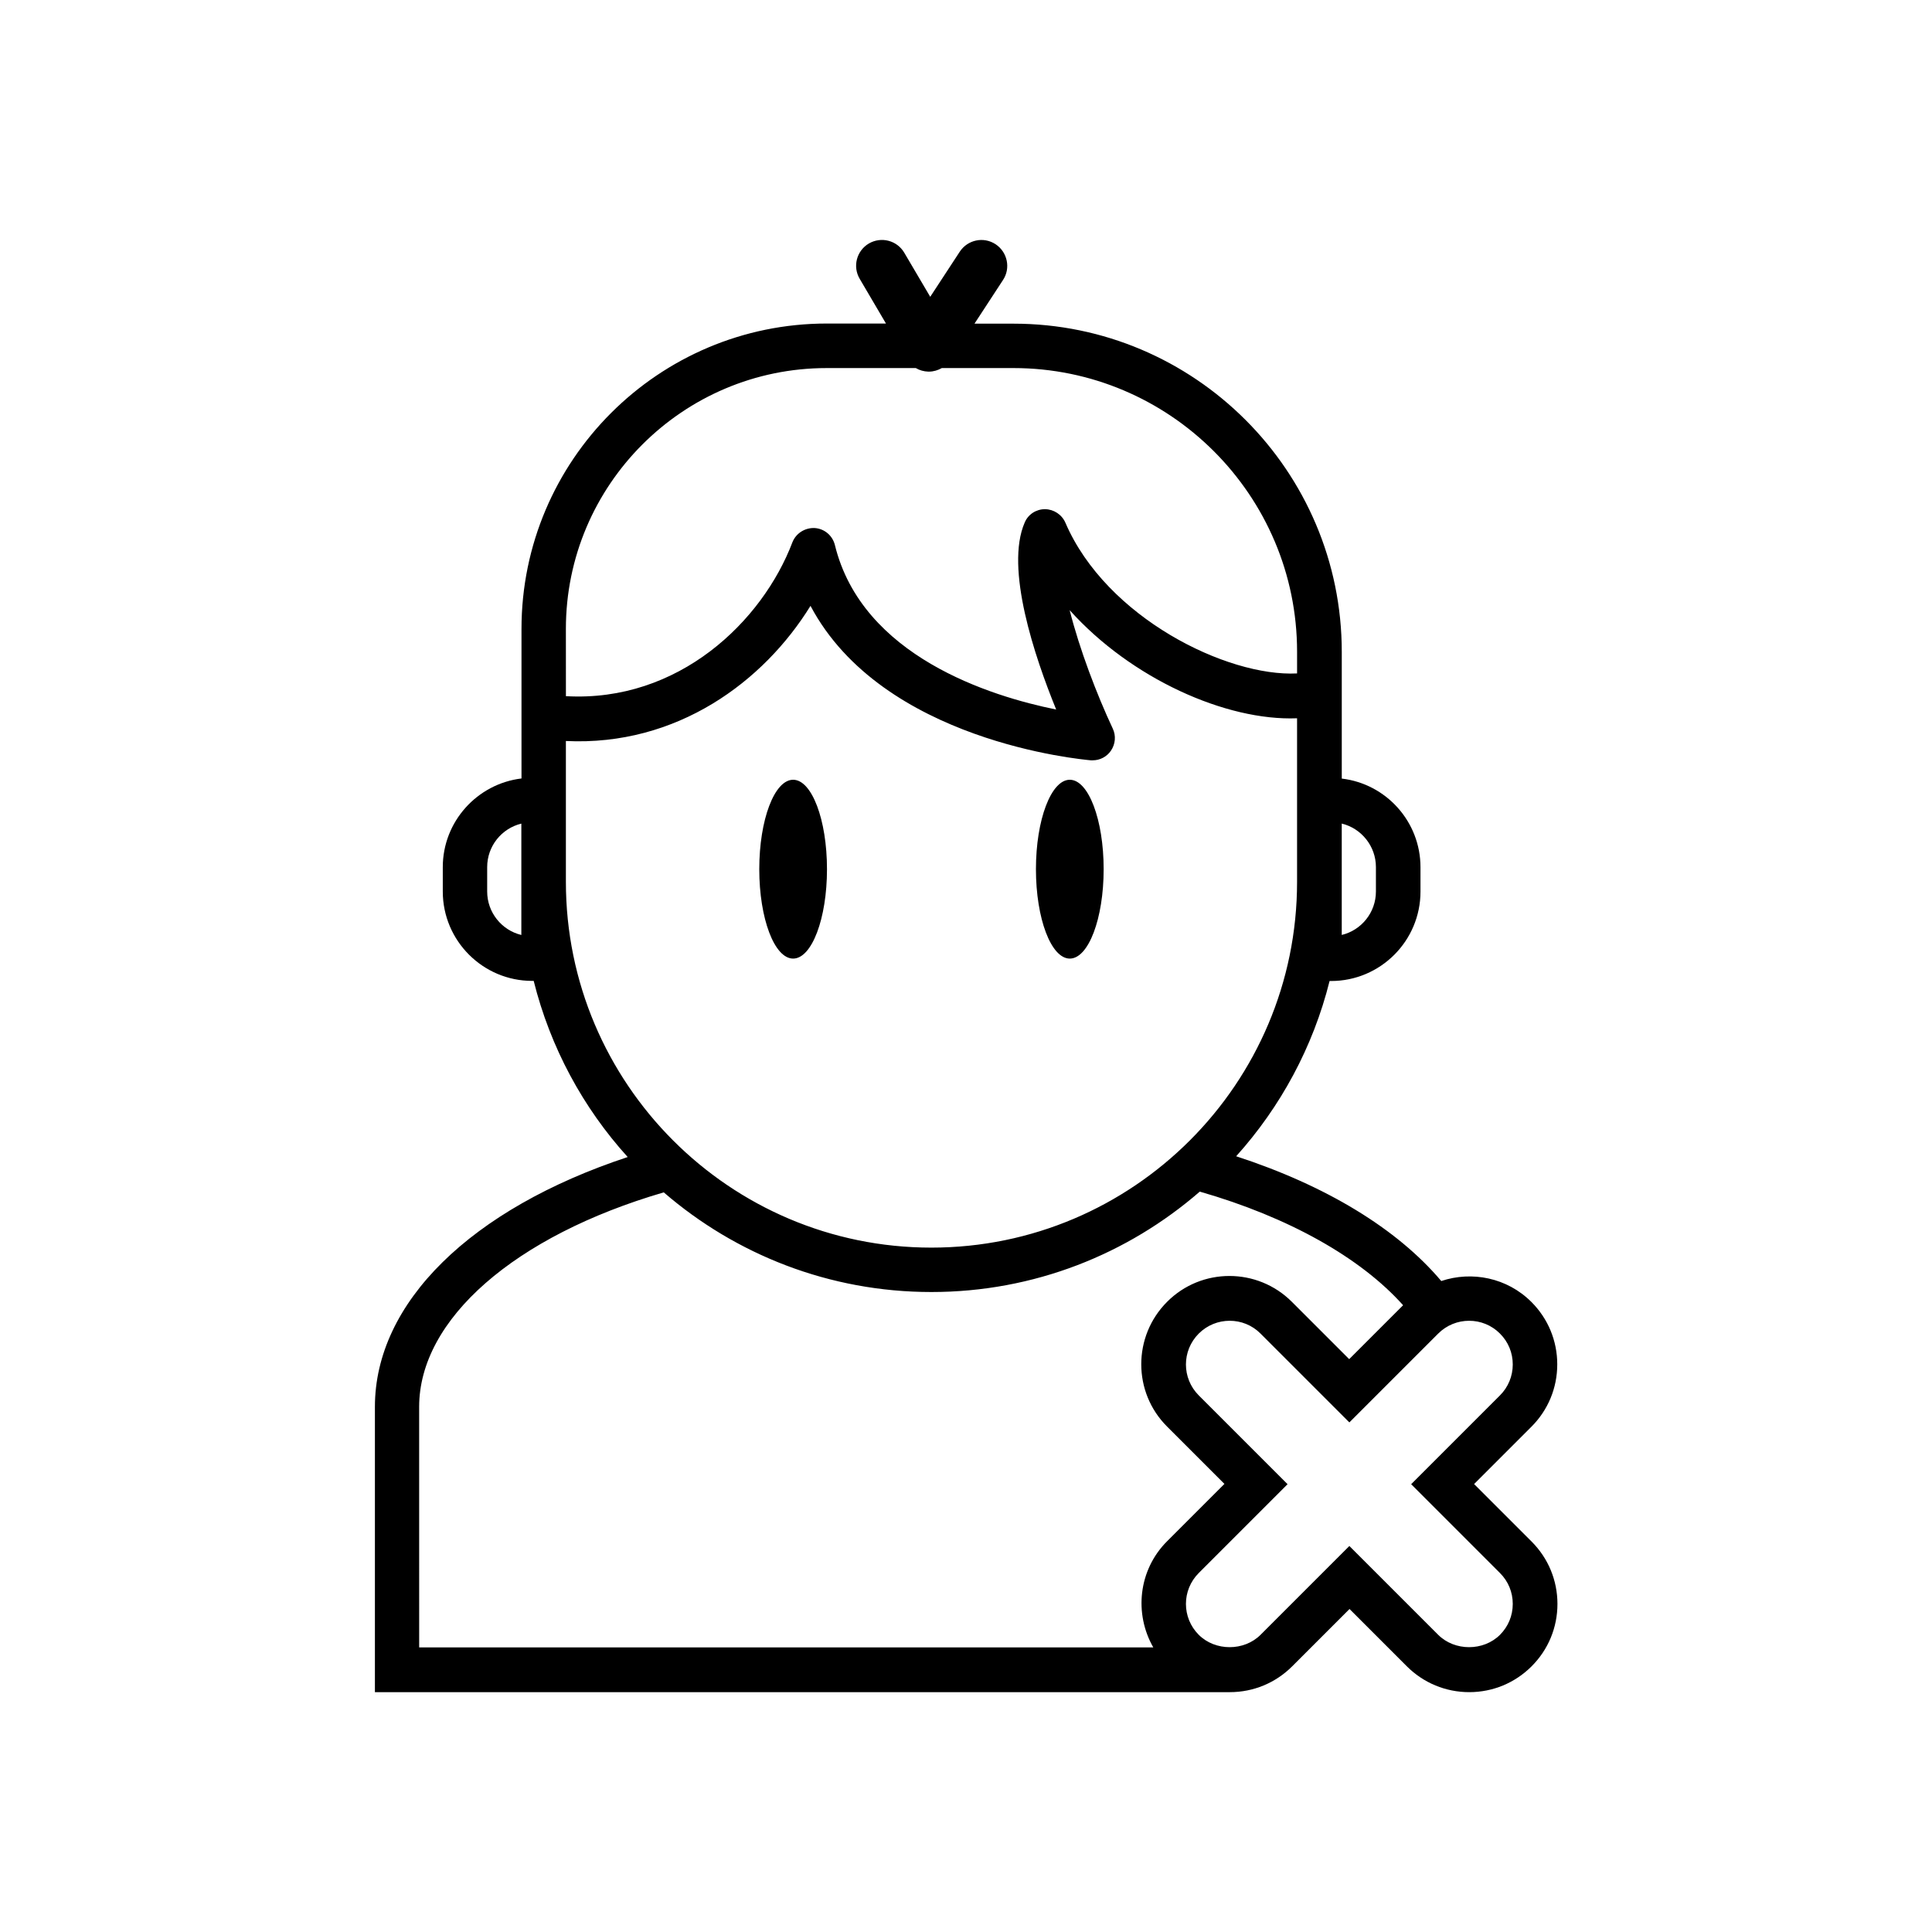 <?xml version="1.0" encoding="UTF-8"?>
<!-- Uploaded to: ICON Repo, www.iconrepo.com, Generator: ICON Repo Mixer Tools -->
<svg fill="#000000" width="800px" height="800px" version="1.1" viewBox="144 144 512 512" xmlns="http://www.w3.org/2000/svg">
 <g>
  <path d="m363.16 374.34c0 13.086-4.016 23.695-8.973 23.695-4.957 0-8.973-10.609-8.973-23.695 0-13.086 4.016-23.695 8.973-23.695 4.957 0 8.973 10.609 8.973 23.695"/>
  <path d="m436.48 374.34c0 13.086-4.016 23.695-8.973 23.695s-8.973-10.609-8.973-23.695c0-13.086 4.016-23.695 8.973-23.695s8.973 10.609 8.973 23.695"/>
  <path d="m534.65 537.29 15.191-15.191c4.41-4.41 6.848-10.273 6.848-16.531s-2.441-12.121-6.848-16.531c-6.453-6.453-15.785-8.266-23.891-5.551-11.691-13.855-30.543-25.309-54.355-33.062 11.73-13.027 20.387-28.93 24.758-46.445h0.395c13.066 0 23.695-10.629 23.695-23.695v-6.453c0-12.121-9.133-22.121-20.859-23.496v-33.574c0-47.98-39.047-86.984-86.984-86.984h-10.352l7.559-11.57c2.086-3.148 1.18-7.398-1.969-9.484-3.188-2.086-7.398-1.18-9.484 1.969l-7.832 11.965-6.887-11.691c-1.93-3.266-6.102-4.328-9.367-2.441-3.266 1.93-4.367 6.102-2.441 9.367l6.965 11.848h-15.664c-44.633 0-80.926 36.289-80.926 80.926v39.637c-11.73 1.418-20.859 11.414-20.859 23.496v6.453c0 13.066 10.629 23.695 23.695 23.695h0.395c4.41 17.633 13.066 33.613 24.914 46.68-41.562 13.738-66.992 38.574-66.992 66.203v75.609h226.56c6.258 0 12.121-2.441 16.531-6.848l15.191-15.191 15.191 15.191c4.41 4.41 10.312 6.848 16.531 6.848 6.258 0 12.121-2.441 16.531-6.848 4.41-4.41 6.848-10.273 6.848-16.531 0-6.258-2.441-12.121-6.848-16.531zm-26.016-163.5v6.453c0 5.59-3.856 10.273-9.055 11.531v-29.52c5.195 1.262 9.055 5.984 9.055 11.535zm-145.55-132.25h23.617c0.984 0.59 2.125 0.906 3.305 0.945h0.156c1.219 0 2.402-0.355 3.426-0.945h18.973c41.445 0 75.18 33.73 75.18 75.18v5.746c-18.539 0.945-50.578-14.762-61.402-39.949-0.945-2.164-3.07-3.543-5.391-3.582-2.363 0-4.488 1.379-5.391 3.543-5.273 12.082 2.637 35.582 8.344 49.555-17.359-3.504-51.445-14.09-58.648-43.609-0.629-2.519-2.793-4.328-5.352-4.488-2.559-0.117-4.961 1.379-5.902 3.777-7.949 20.941-30.148 42.469-60.023 40.777l-0.008-17.832c0-38.102 30.977-69.117 69.117-69.117zm-80.922 150.24c-5.195-1.258-9.055-5.945-9.055-11.531v-6.453c0-5.59 3.856-10.273 9.055-11.531zm11.805-41.645v-9.762c29.48 1.418 52.469-15.785 64.824-35.816 19.09 35.977 71.832 40.699 74.312 40.934h0.473c1.93 0 3.738-0.945 4.84-2.559 1.18-1.73 1.379-3.977 0.473-5.863-4.172-8.895-8.816-21.02-11.414-31.371 16.297 18.145 41.445 29.402 60.262 28.652v43.375c0 53.449-43.453 96.906-96.906 96.906-53.449 0-96.863-43.492-96.863-96.945zm-38.887 166.69c0-23.223 25.348-45.305 64.824-56.836 19.051 16.453 43.848 26.41 70.926 26.41 27.199 0 52.035-10.035 71.125-26.609 23.539 6.769 42.586 17.477 53.883 30.109l-14.289 14.289-15.191-15.191c-9.133-9.133-23.969-9.133-33.062 0-9.133 9.133-9.133 23.969 0 33.062l15.191 15.191-15.191 15.191c-7.637 7.637-8.777 19.207-3.66 28.141l-194.55 0.004zm286.43 60.418c-4.367 4.367-12.004 4.367-16.375 0l-23.539-23.539-23.539 23.539c-4.367 4.367-12.004 4.367-16.375 0-4.527-4.527-4.527-11.848 0-16.375l23.539-23.539-23.539-23.539c-4.527-4.527-4.527-11.848 0-16.375s11.887-4.527 16.375 0l23.539 23.539 23.539-23.539c4.527-4.527 11.887-4.527 16.375 0 2.203 2.203 3.387 5.078 3.387 8.188s-1.219 6.023-3.387 8.188l-23.539 23.539 23.539 23.539c2.203 2.203 3.387 5.078 3.387 8.188-0.004 3.109-1.184 5.981-3.387 8.188z"/>
 </g>
</svg>